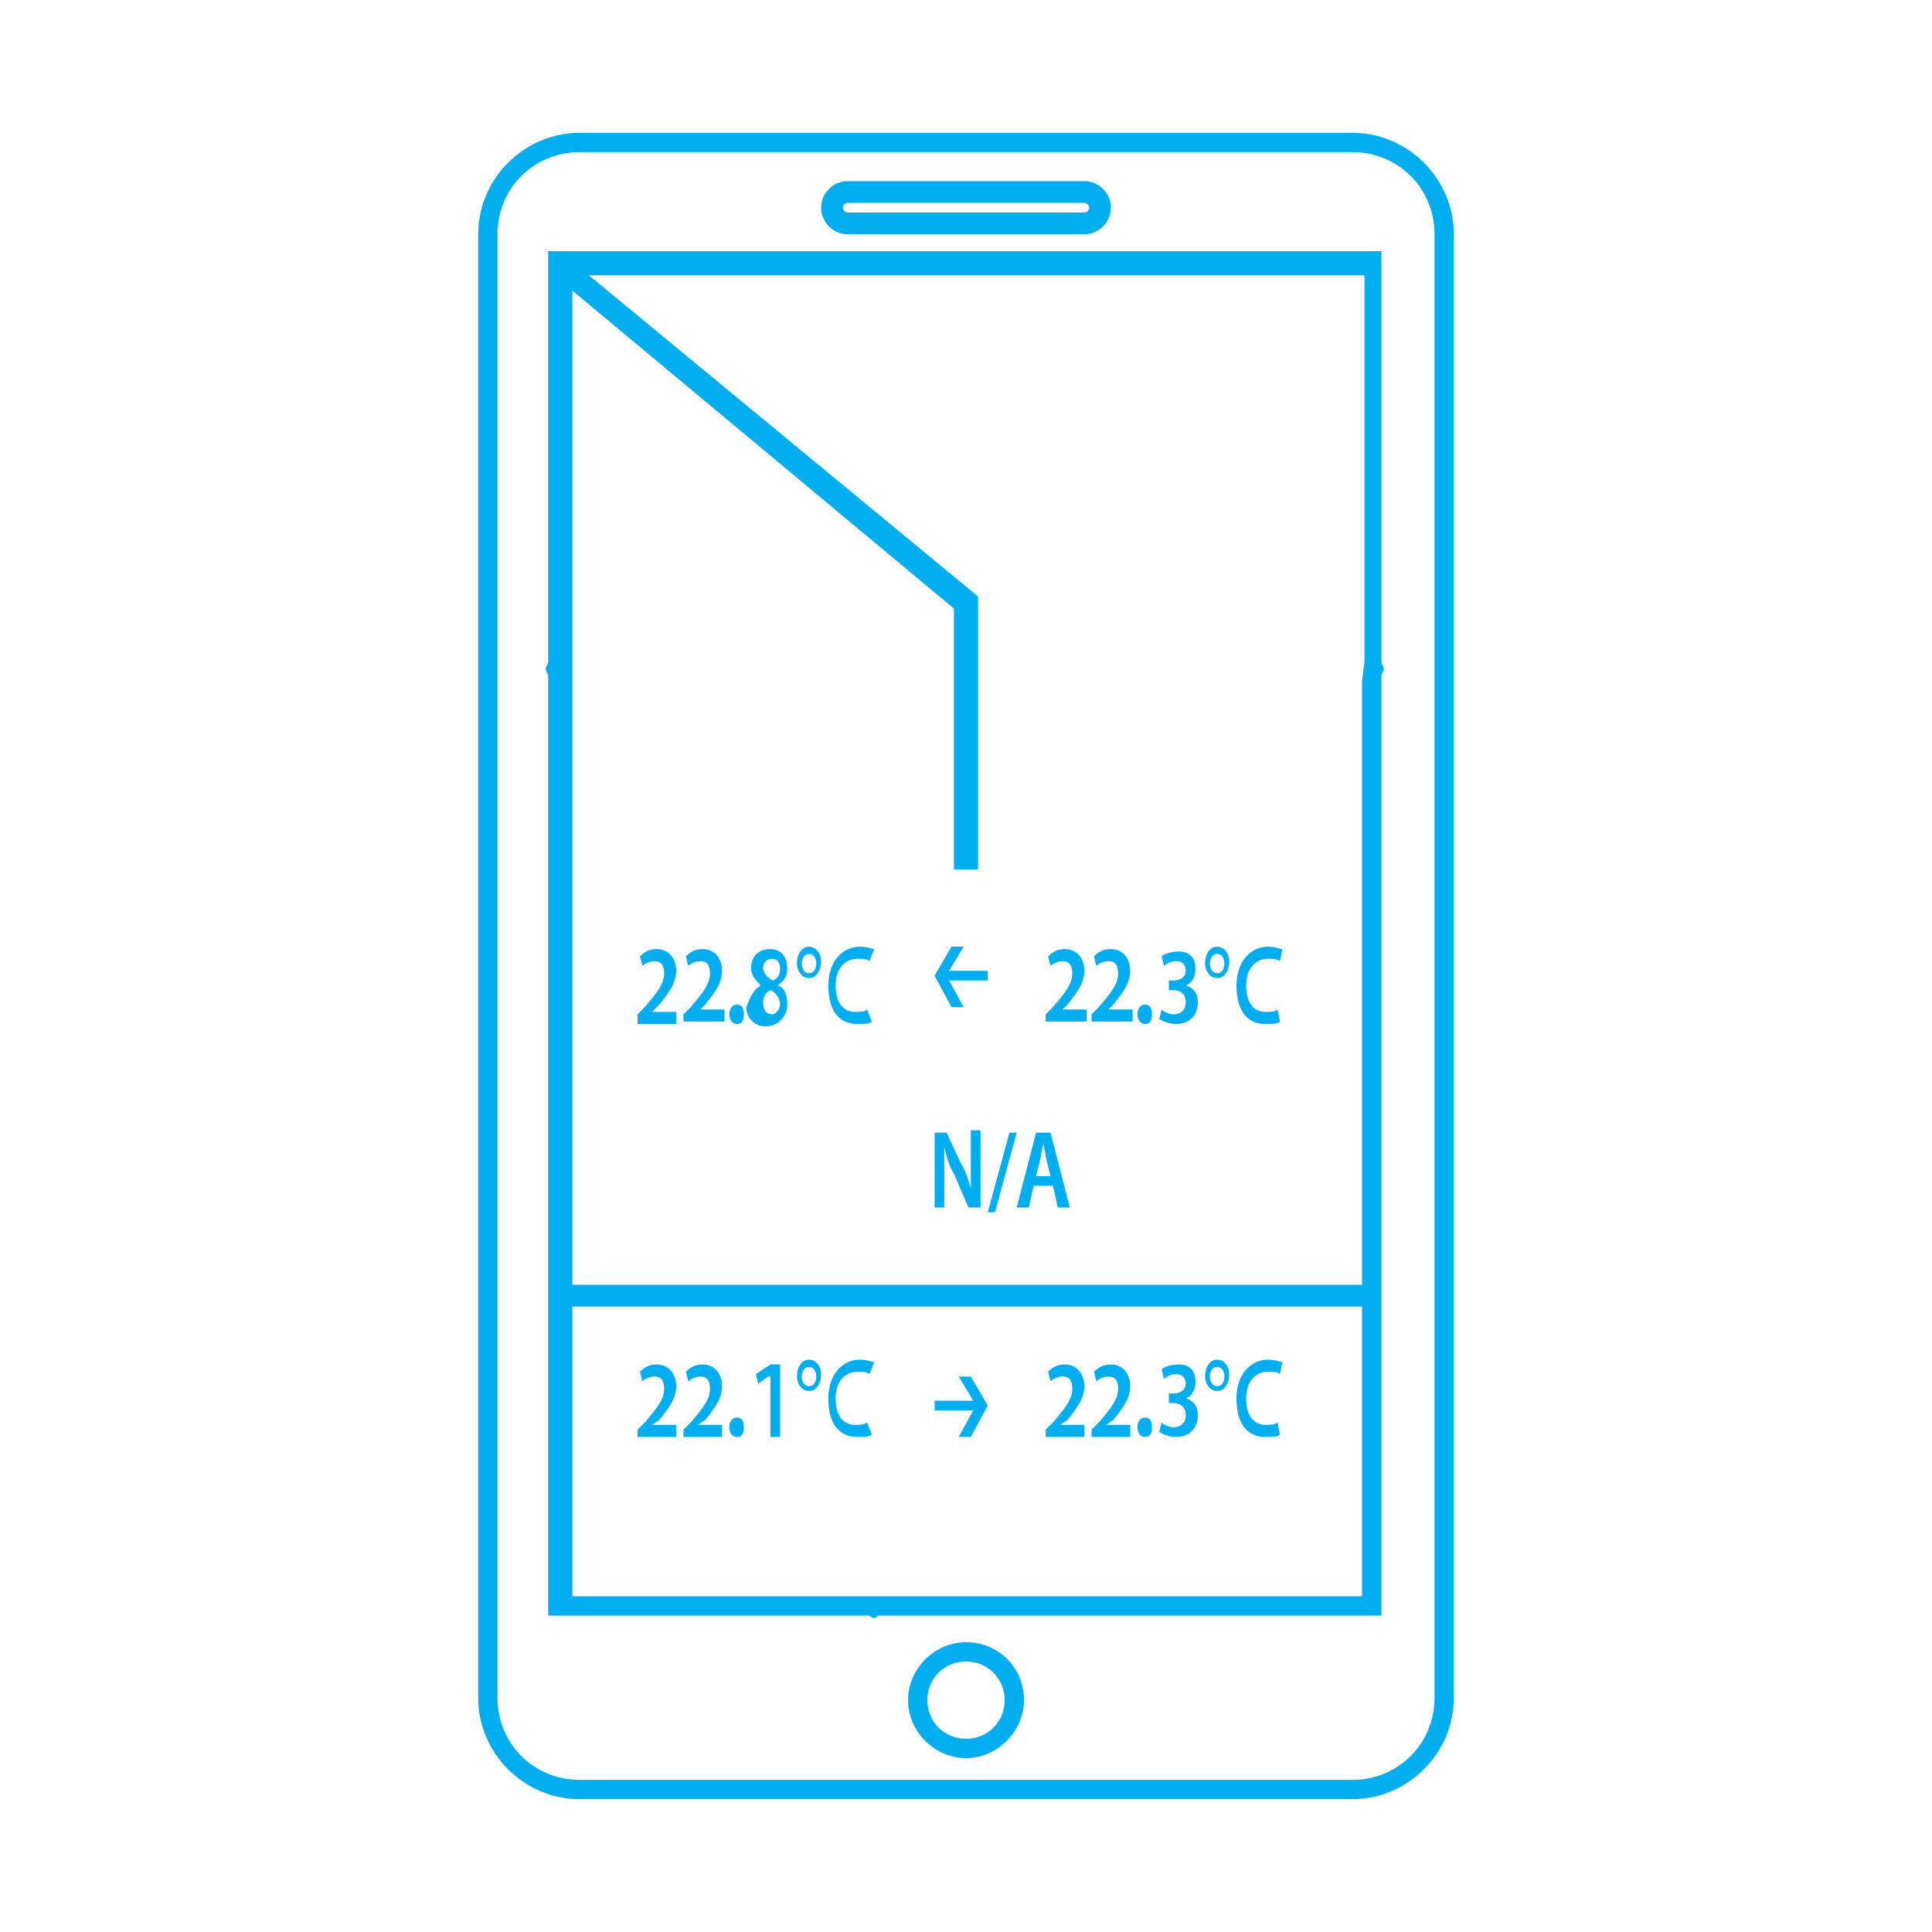 <svg xmlns="http://www.w3.org/2000/svg" xmlns:xlink="http://www.w3.org/1999/xlink" id="&#x428;&#x430;&#x440;_1" x="0px" y="0px" viewBox="0 0 80 80" style="enable-background:new 0 0 80 80;" xml:space="preserve"><style type="text/css">	.st0{fill:#00AEEF;}</style><g>	<g>		<path class="st0" d="M56,5.5H24c-2.3,0-4.2,1.9-4.2,4.2v60.6c0,2.3,1.9,4.2,4.2,4.2h32c2.3,0,4.2-1.9,4.2-4.2V9.7   C60.2,7.4,58.3,5.5,56,5.5z M59.4,70.3c0,1.9-1.5,3.4-3.4,3.4H24c-1.9,0-3.4-1.5-3.4-3.4V9.7c0-1.9,1.5-3.4,3.4-3.4h32   c1.9,0,3.4,1.5,3.4,3.4V70.3z"></path>	</g>	<g>		<path class="st0" d="M40,68c-1.3,0-2.4,1.1-2.4,2.4c0,1.3,1.1,2.4,2.4,2.4c1.3,0,2.4-1.1,2.4-2.4C42.4,69,41.3,68,40,68z M40,72   c-0.9,0-1.6-0.7-1.6-1.6c0-0.9,0.7-1.6,1.6-1.6s1.6,0.7,1.6,1.6C41.6,71.3,40.9,72,40,72z"></path>	</g>	<g>		<path class="st0" d="M35.1,9.7h9.8c0.6,0,1.1-0.5,1.1-1.1s-0.5-1.1-1.1-1.1h-9.8c-0.6,0-1.1,0.5-1.1,1.1S34.5,9.7,35.1,9.7z    M35.1,8.4h9.8c0.1,0,0.2,0.1,0.2,0.2c0,0.1-0.1,0.2-0.2,0.2h-9.8c-0.1,0-0.2-0.1-0.2-0.2C34.9,8.5,35,8.4,35.1,8.4z"></path>	</g>	<g>		<path class="st0" d="M28,66.9h8c0,0,0.1,0.1,0.2,0.1c0.1,0,0.1-0.1,0.2-0.1h20.8V28c0-0.1,0.1-0.2,0.1-0.3c0-0.1-0.1-0.2-0.1-0.3   v-17H22.7v17c0,0.1-0.1,0.2-0.1,0.3c0,0.1,0.1,0.2,0.1,0.3v38.9h4.8 M56.4,28.2v37.9H36.6h-0.8h-5.6c-0.1,0-0.3,0-0.4,0   c-0.2,0-0.3,0-0.4,0h-1.1h-0.8h-3.8V28.4c0-1,0-2.2,0-3.3V11.4h32.8v16L56.4,28.2z"></path>	</g></g><g>	<rect x="23.6" y="53.2" class="st0" width="33.3" height="0.9"></rect></g><g>	<polygon class="st0" points="40.5,36 39.5,36 39.5,25.2 23.3,11.7 23.9,11 40.5,24.7  "></polygon></g><g>	<path class="st0" d="M26.4,42.4V42l0.3-0.3c0.6-0.7,0.8-1,0.8-1.4c0-0.3-0.1-0.5-0.4-0.5c-0.2,0-0.4,0.1-0.5,0.2l-0.1-0.4  c0.2-0.2,0.4-0.3,0.7-0.3c0.5,0,0.8,0.4,0.8,0.9c0,0.5-0.3,0.9-0.7,1.4L27,41.9v0h1v0.5H26.4z"></path>	<path class="st0" d="M28.3,42.4V42l0.3-0.3c0.6-0.7,0.8-1,0.8-1.4c0-0.3-0.1-0.5-0.4-0.5c-0.2,0-0.4,0.1-0.5,0.2l-0.1-0.4  c0.2-0.2,0.4-0.3,0.7-0.3c0.5,0,0.8,0.4,0.8,0.9c0,0.5-0.3,0.9-0.7,1.4l-0.2,0.2v0h1v0.5H28.3z"></path>	<path class="st0" d="M30.5,42.4c-0.2,0-0.3-0.2-0.3-0.4c0-0.2,0.1-0.4,0.3-0.4c0.2,0,0.3,0.1,0.3,0.4  C30.8,42.3,30.7,42.4,30.5,42.4L30.5,42.4z"></path>	<path class="st0" d="M31.5,40.8c-0.2-0.2-0.4-0.4-0.4-0.7c0-0.5,0.3-0.8,0.8-0.8c0.5,0,0.7,0.4,0.7,0.8c0,0.3-0.1,0.5-0.4,0.7v0  c0.3,0.1,0.4,0.4,0.4,0.8c0,0.5-0.4,0.9-0.9,0.9c-0.5,0-0.8-0.4-0.8-0.8C31.1,41.2,31.2,41,31.5,40.8L31.5,40.8z M32.3,41.6  c0-0.3-0.2-0.5-0.4-0.6c-0.2,0.1-0.3,0.3-0.3,0.5c0,0.3,0.1,0.5,0.4,0.5C32.1,42,32.3,41.8,32.3,41.6z M31.6,40.1  c0,0.2,0.2,0.4,0.4,0.5c0.2-0.1,0.3-0.2,0.3-0.5c0-0.2-0.1-0.4-0.3-0.4C31.7,39.7,31.6,39.9,31.6,40.1z"></path>	<path class="st0" d="M33.5,39.2c0.3,0,0.5,0.3,0.5,0.6c0,0.4-0.2,0.7-0.5,0.7c-0.3,0-0.5-0.3-0.5-0.6C33,39.5,33.2,39.2,33.5,39.2  L33.5,39.2z M33.5,39.5c-0.2,0-0.3,0.2-0.3,0.4c0,0.2,0.1,0.4,0.3,0.4c0.2,0,0.3-0.2,0.3-0.4C33.8,39.7,33.7,39.5,33.5,39.5  L33.5,39.5z"></path>	<path class="st0" d="M36.1,42.3c-0.1,0.1-0.3,0.1-0.6,0.1c-0.8,0-1.2-0.6-1.2-1.6c0-1,0.6-1.6,1.3-1.6c0.3,0,0.5,0.1,0.6,0.1  L36,39.8c-0.1-0.1-0.3-0.1-0.5-0.1c-0.5,0-0.9,0.4-0.9,1.1c0,0.7,0.3,1.1,0.8,1.1c0.2,0,0.4,0,0.5-0.1L36.1,42.3z"></path></g><g>	<path class="st0" d="M43.3,42.4V42l0.3-0.3c0.6-0.7,0.8-1,0.8-1.4c0-0.3-0.1-0.5-0.4-0.5c-0.2,0-0.4,0.1-0.5,0.2l-0.1-0.4  c0.2-0.2,0.4-0.3,0.7-0.3c0.5,0,0.8,0.4,0.8,0.9c0,0.5-0.3,0.9-0.7,1.4l-0.2,0.2v0h1v0.5H43.3z"></path>	<path class="st0" d="M45.2,42.4V42l0.3-0.3c0.6-0.7,0.8-1,0.8-1.4c0-0.3-0.1-0.5-0.4-0.5c-0.2,0-0.4,0.1-0.5,0.2l-0.1-0.4  c0.2-0.2,0.4-0.3,0.7-0.3c0.5,0,0.8,0.4,0.8,0.9c0,0.5-0.3,0.9-0.7,1.4l-0.2,0.2v0h1v0.5H45.2z"></path>	<path class="st0" d="M47.4,42.4c-0.2,0-0.3-0.2-0.3-0.4c0-0.2,0.1-0.4,0.3-0.4c0.2,0,0.3,0.1,0.3,0.4  C47.7,42.3,47.6,42.4,47.4,42.4L47.4,42.4z"></path>	<path class="st0" d="M48.1,41.8c0.1,0.1,0.3,0.2,0.5,0.2c0.3,0,0.5-0.2,0.5-0.5c0-0.4-0.3-0.5-0.5-0.5h-0.2v-0.4h0.2  c0.2,0,0.5-0.1,0.5-0.4c0-0.2-0.1-0.4-0.4-0.4c-0.2,0-0.4,0.1-0.5,0.2l-0.1-0.4c0.1-0.1,0.4-0.2,0.7-0.2c0.5,0,0.7,0.3,0.7,0.7  c0,0.3-0.1,0.6-0.4,0.7v0c0.3,0.1,0.5,0.3,0.5,0.7c0,0.5-0.3,0.9-0.9,0.9c-0.3,0-0.5-0.1-0.7-0.2L48.1,41.8z"></path>	<path class="st0" d="M50.4,39.2c0.3,0,0.5,0.3,0.5,0.6c0,0.4-0.2,0.7-0.5,0.7c-0.3,0-0.5-0.3-0.5-0.6  C49.9,39.5,50.1,39.2,50.4,39.2L50.4,39.2z M50.4,39.5c-0.2,0-0.3,0.2-0.3,0.4c0,0.2,0.1,0.4,0.3,0.4c0.2,0,0.3-0.2,0.3-0.4  C50.7,39.7,50.6,39.5,50.4,39.5L50.4,39.5z"></path>	<path class="st0" d="M53,42.3c-0.1,0.1-0.3,0.1-0.6,0.1c-0.8,0-1.2-0.6-1.2-1.6c0-1,0.6-1.6,1.3-1.6c0.3,0,0.5,0.1,0.6,0.1  l-0.1,0.5c-0.1-0.1-0.3-0.1-0.5-0.1c-0.5,0-0.9,0.4-0.9,1.1c0,0.7,0.3,1.1,0.8,1.1c0.2,0,0.4,0,0.5-0.1L53,42.3z"></path></g><g>	<path class="st0" d="M38.7,50v-3.1h0.5l0.6,1.3c0.2,0.3,0.3,0.7,0.4,1h0c0-0.4,0-0.8,0-1.3v-1.1h0.4V50h-0.5l-0.6-1.4  c-0.2-0.3-0.3-0.7-0.4-1.1l0,0c0,0.4,0,0.8,0,1.3V50H38.7z"></path>	<path class="st0" d="M40.9,50.2l0.9-3.3h0.3l-0.9,3.3H40.9z"></path>	<path class="st0" d="M42.8,49.1L42.6,50h-0.5l0.8-3.1h0.6l0.8,3.1h-0.5l-0.2-0.9H42.8z M43.5,48.7l-0.2-0.8c0-0.2-0.1-0.4-0.1-0.6  h0c0,0.2-0.1,0.4-0.1,0.6l-0.2,0.8H43.5z"></path></g><g>	<path class="st0" d="M26.4,59.5v-0.3l0.3-0.3c0.6-0.7,0.8-1,0.8-1.4c0-0.3-0.1-0.5-0.4-0.5c-0.2,0-0.4,0.1-0.5,0.2l-0.1-0.4  c0.2-0.2,0.4-0.3,0.7-0.3c0.5,0,0.8,0.4,0.8,0.9c0,0.5-0.3,0.9-0.7,1.4L27,59v0h1v0.5H26.4z"></path>	<path class="st0" d="M28.3,59.5v-0.3l0.3-0.3c0.6-0.7,0.8-1,0.8-1.4c0-0.3-0.1-0.5-0.4-0.5c-0.2,0-0.4,0.1-0.5,0.2l-0.1-0.4  c0.2-0.2,0.4-0.3,0.7-0.3c0.5,0,0.8,0.4,0.8,0.9c0,0.5-0.3,0.9-0.7,1.4L28.9,59v0h1v0.5H28.3z"></path>	<path class="st0" d="M30.5,59.5c-0.2,0-0.3-0.2-0.3-0.4c0-0.2,0.1-0.4,0.3-0.4c0.2,0,0.3,0.1,0.3,0.4  C30.8,59.4,30.7,59.5,30.5,59.5L30.5,59.5z"></path>	<path class="st0" d="M31.8,57L31.8,57l-0.4,0.3l-0.1-0.4l0.6-0.4h0.4v3h-0.4V57z"></path>	<path class="st0" d="M33.5,56.3c0.3,0,0.5,0.3,0.5,0.6c0,0.4-0.2,0.7-0.5,0.7c-0.3,0-0.5-0.3-0.5-0.6C33,56.6,33.2,56.3,33.5,56.3  L33.5,56.3z M33.5,56.6c-0.2,0-0.3,0.2-0.3,0.4c0,0.2,0.1,0.4,0.3,0.4c0.2,0,0.3-0.2,0.3-0.4C33.8,56.8,33.7,56.6,33.5,56.6  L33.5,56.6z"></path>	<path class="st0" d="M36.1,59.4c-0.1,0.1-0.3,0.1-0.6,0.1c-0.8,0-1.2-0.6-1.2-1.6c0-1,0.6-1.6,1.3-1.6c0.3,0,0.5,0.1,0.6,0.1  L36,56.9c-0.1-0.1-0.3-0.1-0.5-0.1c-0.5,0-0.9,0.4-0.9,1.1c0,0.7,0.3,1.1,0.8,1.1c0.2,0,0.4,0,0.5-0.1L36.1,59.4z"></path></g><g>	<path class="st0" d="M43.3,59.5v-0.3l0.3-0.3c0.6-0.7,0.8-1,0.8-1.4c0-0.3-0.1-0.5-0.4-0.5c-0.2,0-0.4,0.1-0.5,0.2l-0.1-0.4  c0.2-0.2,0.4-0.3,0.7-0.3c0.5,0,0.8,0.4,0.8,0.9c0,0.5-0.3,0.9-0.7,1.4L43.9,59v0h1v0.5H43.3z"></path>	<path class="st0" d="M45.2,59.5v-0.3l0.3-0.3c0.6-0.7,0.8-1,0.8-1.4c0-0.3-0.1-0.5-0.4-0.5c-0.2,0-0.4,0.1-0.5,0.2l-0.1-0.4  c0.2-0.2,0.4-0.3,0.7-0.3c0.5,0,0.8,0.4,0.8,0.9c0,0.5-0.3,0.9-0.7,1.4L45.8,59v0h1v0.5H45.2z"></path>	<path class="st0" d="M47.4,59.5c-0.2,0-0.3-0.2-0.3-0.4c0-0.2,0.1-0.4,0.3-0.4c0.2,0,0.3,0.1,0.3,0.4  C47.7,59.4,47.6,59.5,47.4,59.5L47.4,59.5z"></path>	<path class="st0" d="M48.1,58.9c0.1,0.1,0.3,0.2,0.5,0.2c0.3,0,0.5-0.2,0.5-0.5c0-0.4-0.3-0.5-0.5-0.5h-0.2v-0.4h0.2  c0.2,0,0.5-0.1,0.5-0.4c0-0.2-0.1-0.4-0.4-0.4c-0.2,0-0.4,0.1-0.5,0.2l-0.1-0.4c0.1-0.1,0.4-0.2,0.7-0.2c0.5,0,0.7,0.3,0.7,0.7  c0,0.3-0.1,0.6-0.4,0.7v0c0.3,0.1,0.5,0.3,0.5,0.7c0,0.5-0.3,0.9-0.9,0.9c-0.3,0-0.5-0.1-0.7-0.2L48.1,58.9z"></path>	<path class="st0" d="M50.4,56.3c0.3,0,0.5,0.3,0.5,0.6c0,0.4-0.2,0.7-0.5,0.7c-0.3,0-0.5-0.3-0.5-0.6  C49.9,56.6,50.1,56.3,50.4,56.3L50.4,56.3z M50.4,56.6c-0.2,0-0.3,0.2-0.3,0.4c0,0.2,0.1,0.4,0.3,0.4c0.2,0,0.3-0.2,0.3-0.4  C50.7,56.8,50.6,56.6,50.4,56.6L50.4,56.6z"></path>	<path class="st0" d="M53,59.4c-0.1,0.1-0.3,0.1-0.6,0.1c-0.8,0-1.2-0.6-1.2-1.6c0-1,0.6-1.6,1.3-1.6c0.3,0,0.5,0.1,0.6,0.1  l-0.1,0.5c-0.1-0.1-0.3-0.1-0.5-0.1c-0.5,0-0.9,0.4-0.9,1.1c0,0.7,0.3,1.1,0.8,1.1c0.2,0,0.4,0,0.5-0.1L53,59.4z"></path></g><g>	<g>		<polygon class="st0" points="38.7,40.4 39.4,39.2 39.9,39.2 39.3,40.2 40.1,40.2 40.9,40.2 40.9,40.6 40.1,40.6 39.3,40.6    39.9,41.7 39.4,41.7   "></polygon>	</g></g><g>	<g>		<polygon class="st0" points="40.9,58.2 40.2,57 39.7,57 40.3,58 39.5,58 38.7,58 38.7,58.4 39.5,58.4 40.3,58.4 39.7,59.5    40.2,59.5   "></polygon>	</g></g></svg>